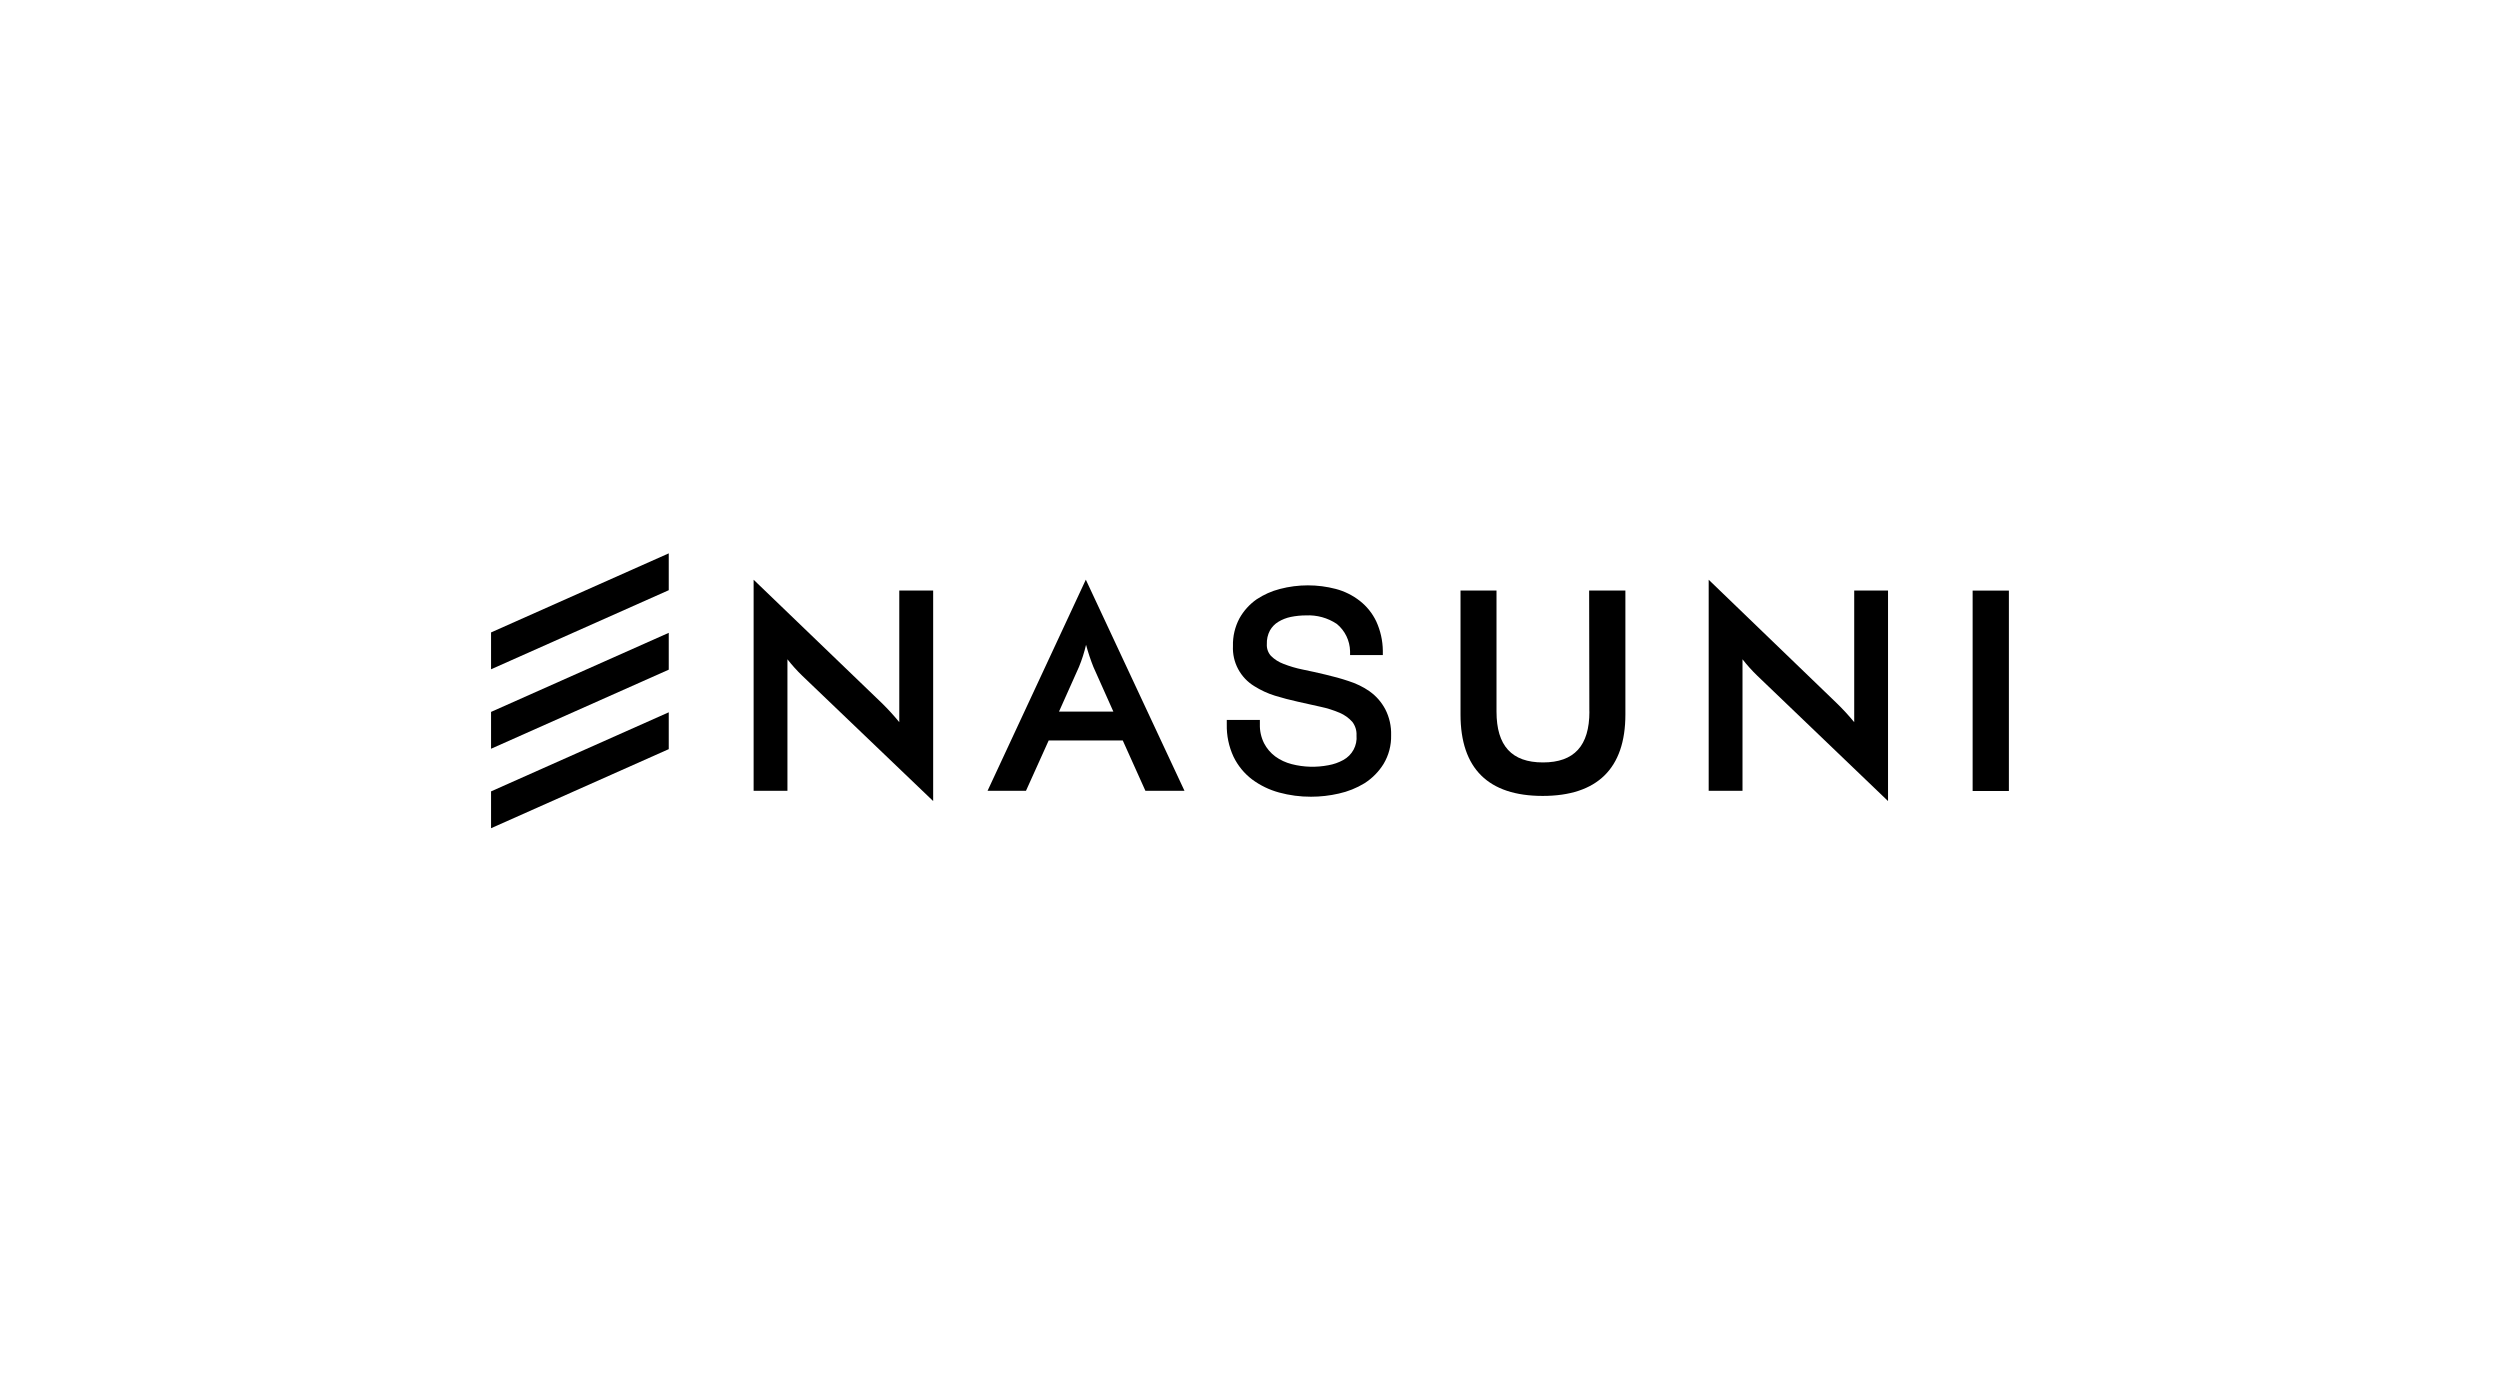 <?xml version="1.0" encoding="UTF-8"?>
<svg xmlns="http://www.w3.org/2000/svg" id="Layer_1" data-name="Layer 1" viewBox="0 0 380 210">
  <defs>
    <style>
      .cls-1 {
        fill: #000;
        stroke-width: 0px;
      }
    </style>
  </defs>
  <g>
    <g>
      <path class="cls-1" d="M136.69,109.77c-.83-1.02-1.72-1.99-2.66-2.91l-19.48-18.74v32.08h5.14v-19.99c.7.9,1.46,1.74,2.28,2.53l19.87,19.02v-32h-5.15v20.01h0Z"></path>
      <path class="cls-1" d="M208.18,105.08c-.98-.68-2.06-1.2-3.2-1.56-1.12-.38-2.31-.7-3.5-.98-1.19-.28-2.36-.55-3.47-.77-1-.2-1.97-.49-2.92-.86-.72-.27-1.37-.68-1.91-1.22-.43-.48-.66-1.12-.62-1.77-.03-.73.13-1.45.47-2.09.31-.54.74-.99,1.27-1.31.59-.36,1.23-.61,1.91-.75.76-.15,1.52-.23,2.3-.23,1.66-.08,3.3.37,4.69,1.3,1.24,1.02,1.97,2.53,2.01,4.14v.59h4.98v-.67c-.02-1.54-.36-3.05-1-4.45-.58-1.22-1.44-2.29-2.5-3.12-1.08-.84-2.32-1.46-3.64-1.81-2.79-.73-5.71-.73-8.5,0-1.26.32-2.46.86-3.55,1.58-1.08.76-1.97,1.75-2.61,2.9-.68,1.29-1.02,2.73-.98,4.19-.12,2.48,1.13,4.82,3.25,6.11.97.61,2.02,1.1,3.12,1.44,1.12.34,2.3.66,3.5.92l3.45.77c1,.21,1.97.52,2.91.92.73.31,1.38.78,1.91,1.37.45.59.68,1.31.64,2.05.14,1.55-.66,3.03-2.03,3.76-.69.38-1.44.64-2.22.78-1.85.36-3.76.31-5.59-.16-.9-.23-1.76-.62-2.51-1.17-.71-.53-1.29-1.21-1.7-2-.45-.9-.67-1.89-.64-2.89v-.66h-5.03v.66c-.04,1.7.31,3.39,1.03,4.94.66,1.36,1.63,2.54,2.83,3.45,1.23.91,2.62,1.58,4.09,1.98,1.58.43,3.22.65,4.86.64,1.42,0,2.83-.16,4.22-.48,1.37-.3,2.69-.83,3.89-1.56,1.18-.75,2.17-1.75,2.91-2.94.79-1.32,1.19-2.84,1.15-4.37.04-1.37-.26-2.73-.89-3.95-.57-1.07-1.37-2-2.36-2.7"></path>
      <path class="cls-1" d="M241.59,108.16c0,5.2-2.31,7.73-7.06,7.73s-7.06-2.53-7.06-7.73v-18.4h-5.47v18.85c0,8.2,4.22,12.37,12.49,12.37s12.57-4.16,12.57-12.37v-18.85h-5.51l.03,18.4Z"></path>
      <path class="cls-1" d="M281.84,109.77c-.83-1.01-1.72-1.98-2.66-2.89l-19.46-18.76v32.08h5.14v-19.99c.7.9,1.46,1.74,2.28,2.53l19.84,19.02v-32h-5.14v20.01Z"></path>
    </g>
    <rect class="cls-1" x="299.84" y="89.77" width="5.51" height="30.46"></rect>
  </g>
  <path class="cls-1" d="M160.97,108.16l3.03-6.78c.45-1.09.81-2.22,1.08-3.37.31,1.15.68,2.27,1.12,3.37l3.03,6.78h-8.26ZM165.04,88.12l-14.93,32.08h5.84l3.45-7.65h11.26l3.44,7.65h5.94l-14.99-32.08Z"></path>
  <g>
    <polygon class="cls-1" points="101.65 84.11 74.64 96.13 74.64 101.73 101.65 89.71 101.65 84.11"></polygon>
    <polygon class="cls-1" points="74.64 108.21 74.64 113.81 101.65 101.79 101.65 96.19 74.64 108.21"></polygon>
    <polygon class="cls-1" points="74.64 120.29 74.64 125.89 101.65 113.87 101.65 108.27 74.64 120.29"></polygon>
  </g>
</svg>
